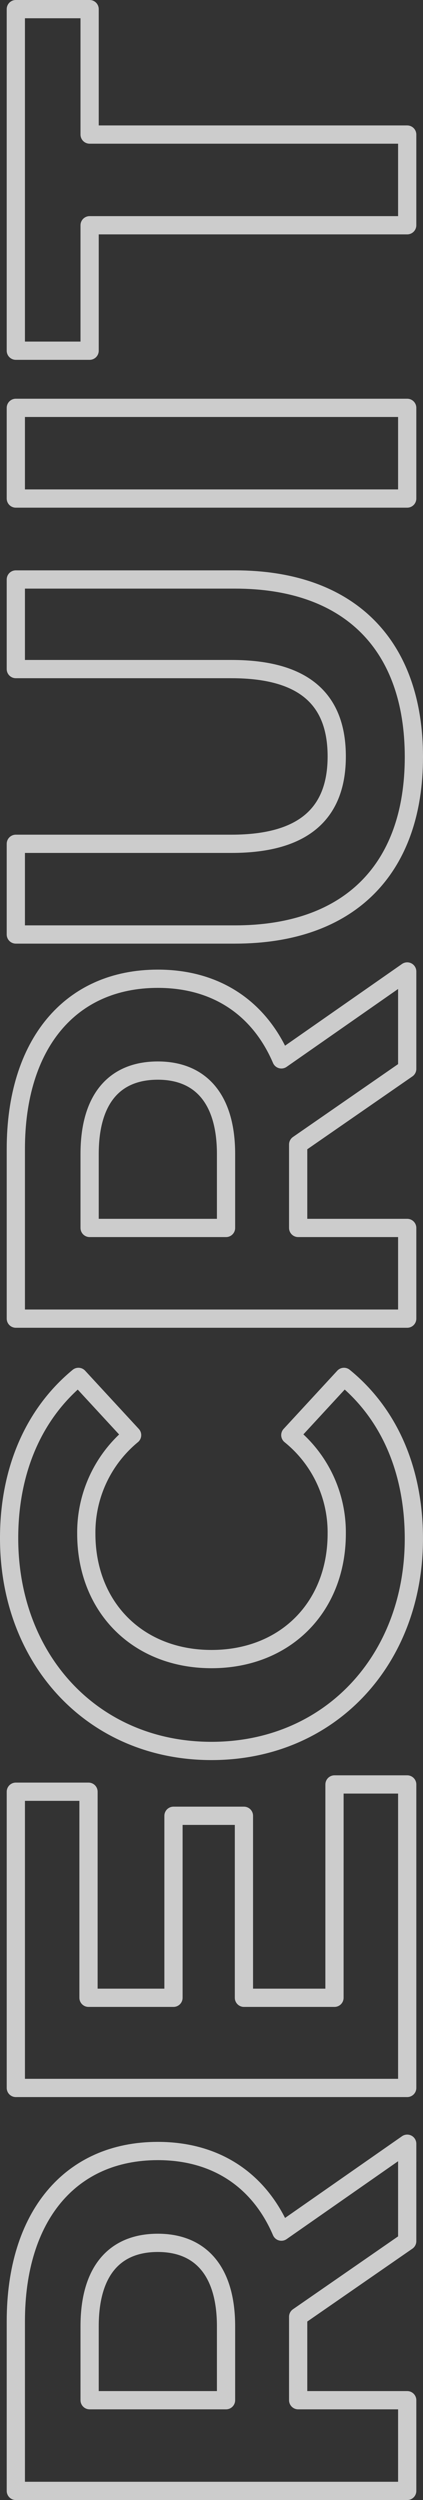 <svg xmlns="http://www.w3.org/2000/svg" width="69.604" height="410.725" viewBox="0 0 69.604 410.725">
  <rect x="0" y="0" width="69.604" height="410.725" fill="#333333" stroke="none"/>
  <g id="recruit" transform="translate(1.5 409.225) rotate(-90)">
    <path id="パス_151" data-name="パス 151" d="M41.029,64.4,28.61,46.457H14.9V64.4H0V0H27.875c17.2,0,27.966,8.923,27.966,23.366,0,9.659-4.875,16.743-13.247,20.331L57.037,64.4ZM27.045,12.142H14.9V34.589H27.045c9.107,0,13.708-4.231,13.708-11.224C40.753,16.282,36.153,12.142,27.045,12.142Z" transform="translate(0 1.105)" fill="none" stroke="rgba(255,255,255,0.75)" stroke-linecap="round" stroke-linejoin="round" stroke-width="3"/>
    <path id="パス_152" data-name="パス 152" d="M49.861,52.436V64.4H0V0H48.666V11.959H14.812V25.942h29.9V37.533h-29.9v14.9Z" transform="translate(66.201 1.105)" fill="none" stroke="rgba(255,255,255,0.75)" stroke-linecap="round" stroke-linejoin="round" stroke-width="3"/>
    <path id="パス_153" data-name="パス 153" d="M0,33.3C0,13.892,14.9,0,34.958,0,46.089,0,55.381,4.048,61.453,11.407l-9.567,8.832A20.718,20.718,0,0,0,35.7,12.7c-12.051,0-20.607,8.464-20.607,20.607S23.644,53.908,35.7,53.908a20.52,20.52,0,0,0,16.191-7.636L61.453,55.1C55.381,62.555,46.09,66.6,34.867,66.6,14.9,66.6,0,52.714,0,33.3Z" transform="translate(121.565 0)" fill="none" stroke="rgba(255,255,255,0.75)" stroke-linecap="round" stroke-linejoin="round" stroke-width="3"/>
    <path id="パス_154" data-name="パス 154" d="M41.03,64.4,28.611,46.457H14.9V64.4H0V0H27.875c17.2,0,27.966,8.923,27.966,23.366,0,9.659-4.875,16.743-13.247,20.331L57.037,64.4ZM27.046,12.142H14.9V34.589H27.046c9.107,0,13.708-4.231,13.708-11.224C40.754,16.282,36.154,12.142,27.046,12.142Z" transform="translate(192.588 1.105)" fill="none" stroke="rgba(255,255,255,0.75)" stroke-linecap="round" stroke-linejoin="round" stroke-width="3"/>
    <path id="パス_155" data-name="パス 155" d="M0,36.062V0H14.9V35.51c0,12.235,5.336,17.295,14.352,17.295,9.107,0,14.352-5.06,14.352-17.3V0H58.326V36.062c0,18.951-10.855,29.438-29.162,29.438S0,55.013,0,36.062Z" transform="translate(255.698 1.104)" fill="none" stroke="rgba(255,255,255,0.75)" stroke-linecap="round" stroke-linejoin="round" stroke-width="3"/>
    <path id="パス_156" data-name="パス 156" d="M0,0H14.9V64.4H0Z" transform="translate(327.32 1.104)" fill="none" stroke="rgba(255,255,255,0.75)" stroke-linecap="round" stroke-linejoin="round" stroke-width="3"/>
    <path id="パス_157" data-name="パス 157" d="M20.607,12.143H0V0H56.117V12.143H35.51V64.4h-14.9V12.143Z" transform="translate(351.608 1.104)" fill="none" stroke="rgba(255,255,255,0.75)" stroke-linecap="round" stroke-linejoin="round" stroke-width="3"/>
  </g>
</svg>
